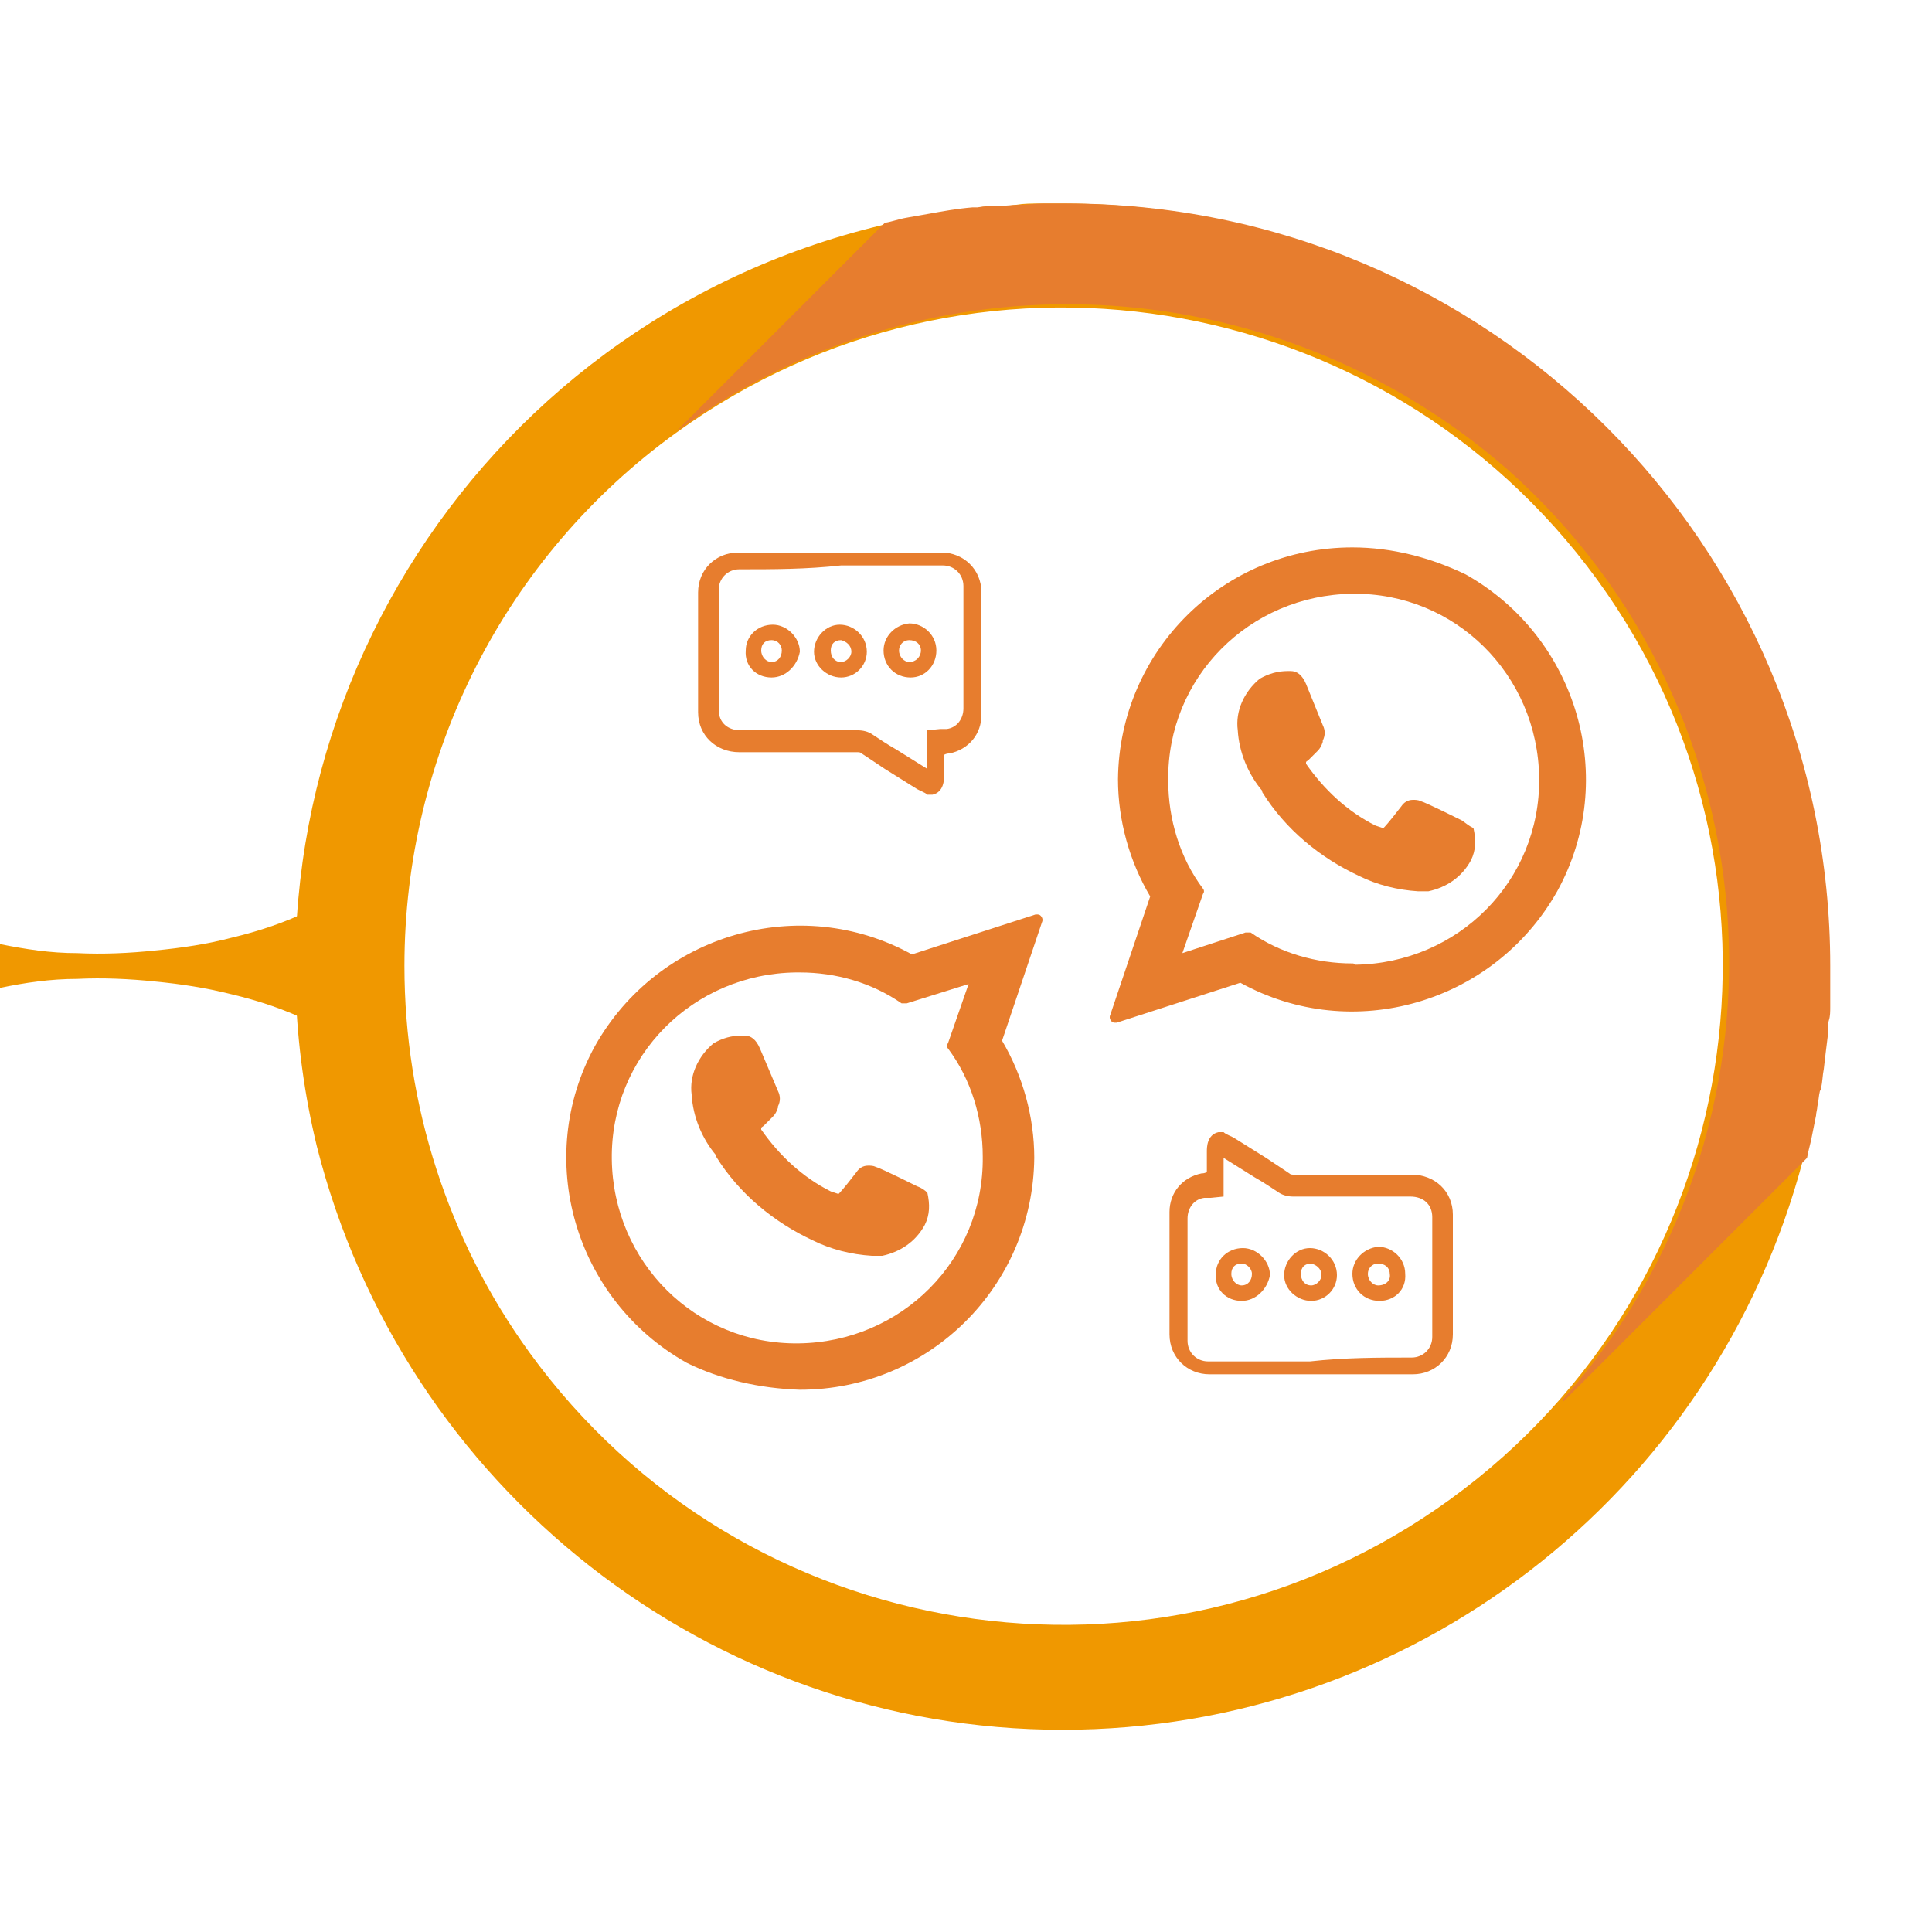 <?xml version="1.0" encoding="utf-8"?>
<!-- Generator: Adobe Illustrator 24.3.0, SVG Export Plug-In . SVG Version: 6.00 Build 0)  -->
<svg version="1.1" id="Capa_1" xmlns="http://www.w3.org/2000/svg" xmlns:xlink="http://www.w3.org/1999/xlink" x="0px" y="0px"
	 viewBox="0 0 150 150" style="enable-background:new 0 0 150 150;" xml:space="preserve">
<style type="text/css">
	.st0{fill:#F09800;}
	.st1{fill:#E77D2E;}
</style>
<path class="st0" d="M82.5,134.3c27,0,50.6-18.2,57.5-44.3c0.2-0.6,0.3-1.2,0.4-1.8s0.2-1,0.3-1.5c0.1-0.2,0.1-0.5,0.1-0.7
	c0.1-0.4,0.2-0.8,0.2-1.2c0-0.1,0-0.2,0.1-0.3c0.1-0.5,0.1-1,0.2-1.4c0.1-0.8,0.2-1.7,0.3-2.5c0-0.4,0.1-0.9,0.1-1.3s0.1-0.7,0.1-1
	c0-0.2,0-0.3,0-0.4c0-0.4,0-0.7,0-1.1c0-0.6,0-1.1,0-1.7c0-32.7-26.5-59.3-59.3-59.3c-0.6,0-1.2,0-1.8,0s-1.2,0-1.8,0.1
	S77.7,16,77.1,16s-1,0.1-1.5,0.2h-0.4c-1.1,0.1-2.3,0.3-3.4,0.5l-0.3,0.1l-1.4,0.3c-0.6,0.1-1.1,0.2-1.7,0.4
	C36.5,25.2,16.9,57.2,24.6,89C31.3,115.5,55.1,134.3,82.5,134.3z M52.5,33.6C75.4,17,107.4,22.2,124,45s11.5,54.8-11.4,71.4
	S57.7,127.9,41.1,105c-6.3-8.7-9.7-19.2-9.7-30C31.4,58.6,39.2,43.2,52.5,33.6z"/>
<path class="st1" d="M52.5,33.5l16.2-16.2c0.6-0.1,1.1-0.3,1.7-0.4l1.7-0.3c1.1-0.2,2.2-0.4,3.4-0.5h0.4c0.5-0.1,1-0.1,1.5-0.1
	s1.2-0.1,1.8-0.1s1.2-0.1,1.8-0.1s1.2,0,1.8,0c32.7,0,59.3,26.5,59.3,59.2v1.7v1.1v0.4c0,0.3,0,0.7-0.1,1s-0.1,0.9-0.1,1.3
	c-0.1,0.8-0.2,1.6-0.3,2.5c-0.1,0.5-0.1,1-0.2,1.4c0,0.1,0,0.2-0.1,0.3c-0.1,0.4-0.1,0.8-0.2,1.2c0,0.2-0.1,0.5-0.1,0.7
	c-0.1,0.5-0.2,1-0.3,1.5c-0.1,0.6-0.3,1.2-0.4,1.8l-18.9,18.9l-0.1-0.1c18.8-21.1,16.9-53.4-4.2-72.2C98.8,20.5,72,19.3,52.5,33.5z"
	/>
<path class="st0" d="M0,73.3C2,73.7,3.9,74,6,74c2,0.1,4.1,0,6-0.2c2.1-0.2,4.1-0.5,6-1c2.1-0.5,4.2-1.2,6-2.1v8.6
	c-1.8-0.9-3.9-1.6-6-2.1c-2-0.5-3.9-0.8-6-1C10.1,76,8,75.9,6,76c-2.1,0-4.1,0.3-6,0.7V73.3z"/>
<g>
	<path class="st1" d="M113.5,63.7c0,0-2.8-1.4-3.2-1.5c-0.2-0.1-0.4-0.1-0.6-0.1c-0.4,0-0.7,0.2-0.9,0.5c-0.3,0.4-1.1,1.4-1.3,1.6
		l-0.1,0.1l-0.6-0.2c-2.2-1.1-4-2.8-5.4-4.8v-0.1c0-0.1,0.1-0.1,0.2-0.2c0.2-0.2,0.3-0.3,0.5-0.5l0.2-0.2c0.2-0.2,0.3-0.4,0.4-0.7
		v-0.1c0.2-0.4,0.2-0.8,0-1.2l-1.3-3.2c-0.3-0.7-0.7-1-1.2-1H100c-0.8,0-1.5,0.2-2.2,0.6c-1.2,1-1.9,2.5-1.7,4
		c0.1,1.7,0.8,3.4,1.9,4.7v0.1c1.8,2.9,4.5,5.1,7.5,6.5c1.4,0.7,3,1.1,4.6,1.2h0.7h0.1c1.4-0.3,2.6-1.1,3.3-2.4
		c0.4-0.8,0.4-1.6,0.2-2.5C114,64.1,113.8,63.9,113.5,63.7z"/>
	<path class="st1" d="M105,42.5c-10,0-18.1,8-18.2,18c0,3.2,0.9,6.4,2.5,9.1l-3.1,9.2c-0.1,0.2,0,0.4,0.1,0.5s0.2,0.1,0.3,0.1h0.1
		l9.6-3.1c8.7,4.8,19.7,1.6,24.6-7.1c4.8-8.7,1.6-19.7-7.1-24.6C111.1,43.3,108.1,42.5,105,42.5z M105,74.8c-2.8,0-5.6-0.8-7.9-2.4
		c-0.1,0-0.2,0-0.3,0h-0.1L91.8,74l1.6-4.6c0.1-0.1,0.1-0.3,0-0.4c-1.8-2.4-2.7-5.4-2.7-8.4c-0.1-8,6.3-14.4,14.3-14.5
		s14.4,6.3,14.5,14.3s-6.3,14.4-14.3,14.5C105.1,74.8,105.1,74.8,105,74.8z"/>
	<path class="st1" d="M71.2,92.1c0,0-2.8-1.4-3.2-1.5c-0.2-0.1-0.4-0.1-0.6-0.1c-0.4,0-0.7,0.2-0.9,0.5c-0.3,0.4-1.1,1.4-1.3,1.6
		l-0.1,0.1l-0.6-0.2c-2.2-1.1-4-2.8-5.4-4.8v-0.1c0-0.1,0.1-0.1,0.2-0.2l0.5-0.5l0.2-0.2c0.2-0.2,0.3-0.4,0.4-0.7v-0.1
		c0.2-0.4,0.2-0.8,0-1.2L59,81.4c-0.3-0.7-0.7-1-1.2-1h-0.2c-0.8,0-1.5,0.2-2.2,0.6c-1.2,1-1.9,2.5-1.7,4c0.1,1.7,0.8,3.4,1.9,4.7
		v0.1c1.8,2.9,4.5,5.1,7.5,6.5c1.4,0.7,3,1.1,4.6,1.2h0.7h0.1c1.4-0.3,2.6-1.1,3.3-2.4c0.4-0.8,0.4-1.6,0.2-2.5
		C71.8,92.4,71.5,92.2,71.2,92.1z"/>
	<path class="st1" d="M62.1,107.9c10,0,18.1-8,18.2-18c0-3.2-0.9-6.4-2.5-9.1l3.1-9.2c0.1-0.2,0-0.4-0.1-0.5S80.6,71,80.5,71h-0.1
		l-9.6,3.1c-8.7-4.8-19.7-1.6-24.6,7.1c-4.8,8.7-1.6,19.7,7.1,24.6C55.9,107.1,59,107.8,62.1,107.9z M62.1,75.5
		c2.8,0,5.6,0.8,7.9,2.4h0.3h0.1l4.8-1.5L73.6,81c-0.1,0.1-0.1,0.3,0,0.4c1.8,2.4,2.7,5.4,2.7,8.4c0.1,8-6.3,14.4-14.3,14.5
		S47.6,98,47.5,90s6.3-14.4,14.3-14.5H62.1z"/>
</g>
<path class="st1" d="M95.9,88.4c0.8,0.5,1.6,1,2.4,1.5c0.6,0.4,1.2,0.8,1.8,1.2c0.1,0.1,0.2,0.1,0.4,0.1c1.8,0,3.6,0,5.4,0h3.7
	c1.8,0,3.2,1.3,3.2,3.1c0,3.1,0,6.2,0,9.3l0,0c0,1.8-1.4,3.1-3.1,3.1c-5.3,0-10.6,0-15.8,0c-1.7,0-3.1-1.3-3.1-3.1
	c0-3.2,0-6.3,0-9.5c0-1.5,1-2.7,2.5-3c0.1,0,0.2,0,0.4-0.1v-1.6c0-0.3,0-1.3,0.9-1.5c0.1,0,0.2,0,0.4,0
	C95.2,88.1,95.6,88.2,95.9,88.4z M109.6,105.4c0.9,0,1.6-0.7,1.6-1.6l0,0c0-3.1,0-6.2,0-9.3c0-1-0.7-1.6-1.7-1.6h-3.7
	c-1.8,0-3.6,0-5.4,0c-0.4,0-0.8-0.1-1.1-0.3c-0.6-0.4-1.2-0.8-1.9-1.2c-0.8-0.5-1.6-1-2.4-1.5l0,0v3L94,93c-0.2,0-0.4,0-0.5,0
	c-0.8,0.1-1.3,0.8-1.3,1.6c0,3.2,0,6.3,0,9.5c0,0.9,0.7,1.6,1.6,1.6c2.6,0,5.3,0,7.9,0C104.4,105.4,107,105.4,109.6,105.4z"/>
<path class="st1" d="M96.4,101c-1.2,0-2.1-0.9-2-2.1c0-1.1,0.9-2,2.1-2c1.1,0,2.1,1,2.1,2.1C98.4,100.1,97.5,101,96.4,101z
	 M96.4,98.1c-0.5,0-0.8,0.3-0.8,0.8s0.4,0.9,0.8,0.9c0.5,0,0.8-0.4,0.8-0.9C97.2,98.5,96.8,98.1,96.4,98.1z"/>
<path class="st1" d="M101.8,101c-1.1,0-2.1-0.9-2.1-2s0.9-2.1,2-2.1s2.1,0.9,2.1,2.1C103.8,100.1,102.9,101,101.8,101z M102.6,99
	c0-0.5-0.4-0.8-0.8-0.9c-0.5,0-0.8,0.3-0.8,0.8s0.3,0.9,0.8,0.9C102.2,99.8,102.6,99.4,102.6,99z"/>
<path class="st1" d="M107.1,101c-1.2,0-2.1-0.9-2.1-2.1c0-1.1,0.9-2,2-2.1c1.1,0,2.1,0.9,2.1,2.1C109.2,100.1,108.3,101,107.1,101z
	 M107.9,98.9c0-0.5-0.4-0.8-0.9-0.8s-0.8,0.4-0.8,0.8c0,0.5,0.4,0.9,0.8,0.9C107.6,99.8,108,99.4,107.9,98.9z"/>
<path class="st1" d="M71.1,61.2c-0.8-0.5-1.6-1-2.4-1.5c-0.6-0.4-1.2-0.8-1.8-1.2c-0.1-0.1-0.2-0.1-0.4-0.1c-1.8,0-3.6,0-5.4,0h-3.7
	c-1.8,0-3.2-1.3-3.2-3.1c0-3.1,0-6.2,0-9.3l0,0c0-1.8,1.4-3.1,3.1-3.1c5.3,0,10.6,0,15.8,0c1.7,0,3.1,1.3,3.1,3.1c0,3.2,0,6.3,0,9.5
	c0,1.5-1,2.7-2.5,3c-0.1,0-0.2,0-0.4,0.1v1.6c0,0.3,0,1.3-0.9,1.5c-0.1,0-0.2,0-0.4,0C71.8,61.5,71.4,61.4,71.1,61.2z M57.4,44.2
	c-0.9,0-1.6,0.7-1.6,1.6l0,0c0,3.1,0,6.2,0,9.3c0,1,0.7,1.6,1.7,1.6h3.7c1.8,0,3.6,0,5.4,0c0.4,0,0.8,0.1,1.1,0.3
	c0.6,0.4,1.2,0.8,1.9,1.2c0.8,0.5,1.6,1,2.4,1.5l0,0v-3l1-0.1c0.2,0,0.4,0,0.5,0c0.8-0.1,1.3-0.8,1.3-1.6c0-3.2,0-6.3,0-9.5
	c0-0.9-0.7-1.6-1.6-1.6c-2.6,0-5.3,0-7.9,0C62.6,44.2,60,44.2,57.4,44.2z"/>
<path class="st1" d="M59.9,52.6c-1.2,0-2.1-0.9-2-2.1c0-1.1,0.9-2,2.1-2c1.1,0,2.1,1,2.1,2.1C61.9,51.7,61,52.6,59.9,52.6z
	 M59.9,49.7c-0.5,0-0.8,0.3-0.8,0.8s0.4,0.9,0.8,0.9c0.5,0,0.8-0.4,0.8-0.9C60.7,50.1,60.4,49.7,59.9,49.7z"/>
<path class="st1" d="M65.3,52.6c-1.1,0-2.1-0.9-2.1-2s0.9-2.1,2-2.1s2.1,0.9,2.1,2.1C67.3,51.7,66.4,52.6,65.3,52.6z M66.1,50.6
	c0-0.5-0.4-0.8-0.8-0.9c-0.5,0-0.8,0.3-0.8,0.8s0.3,0.9,0.8,0.9C65.7,51.4,66.1,51,66.1,50.6z"/>
<path class="st1" d="M70.7,52.6c-1.2,0-2.1-0.9-2.1-2.1c0-1.1,0.9-2,2-2.1c1.1,0,2.1,0.9,2.1,2.1C72.7,51.7,71.8,52.6,70.7,52.6z
	 M71.5,50.5c0-0.5-0.4-0.8-0.9-0.8s-0.8,0.4-0.8,0.8c0,0.5,0.4,0.9,0.8,0.9C71.1,51.4,71.5,51,71.5,50.5z"/>
</svg>
